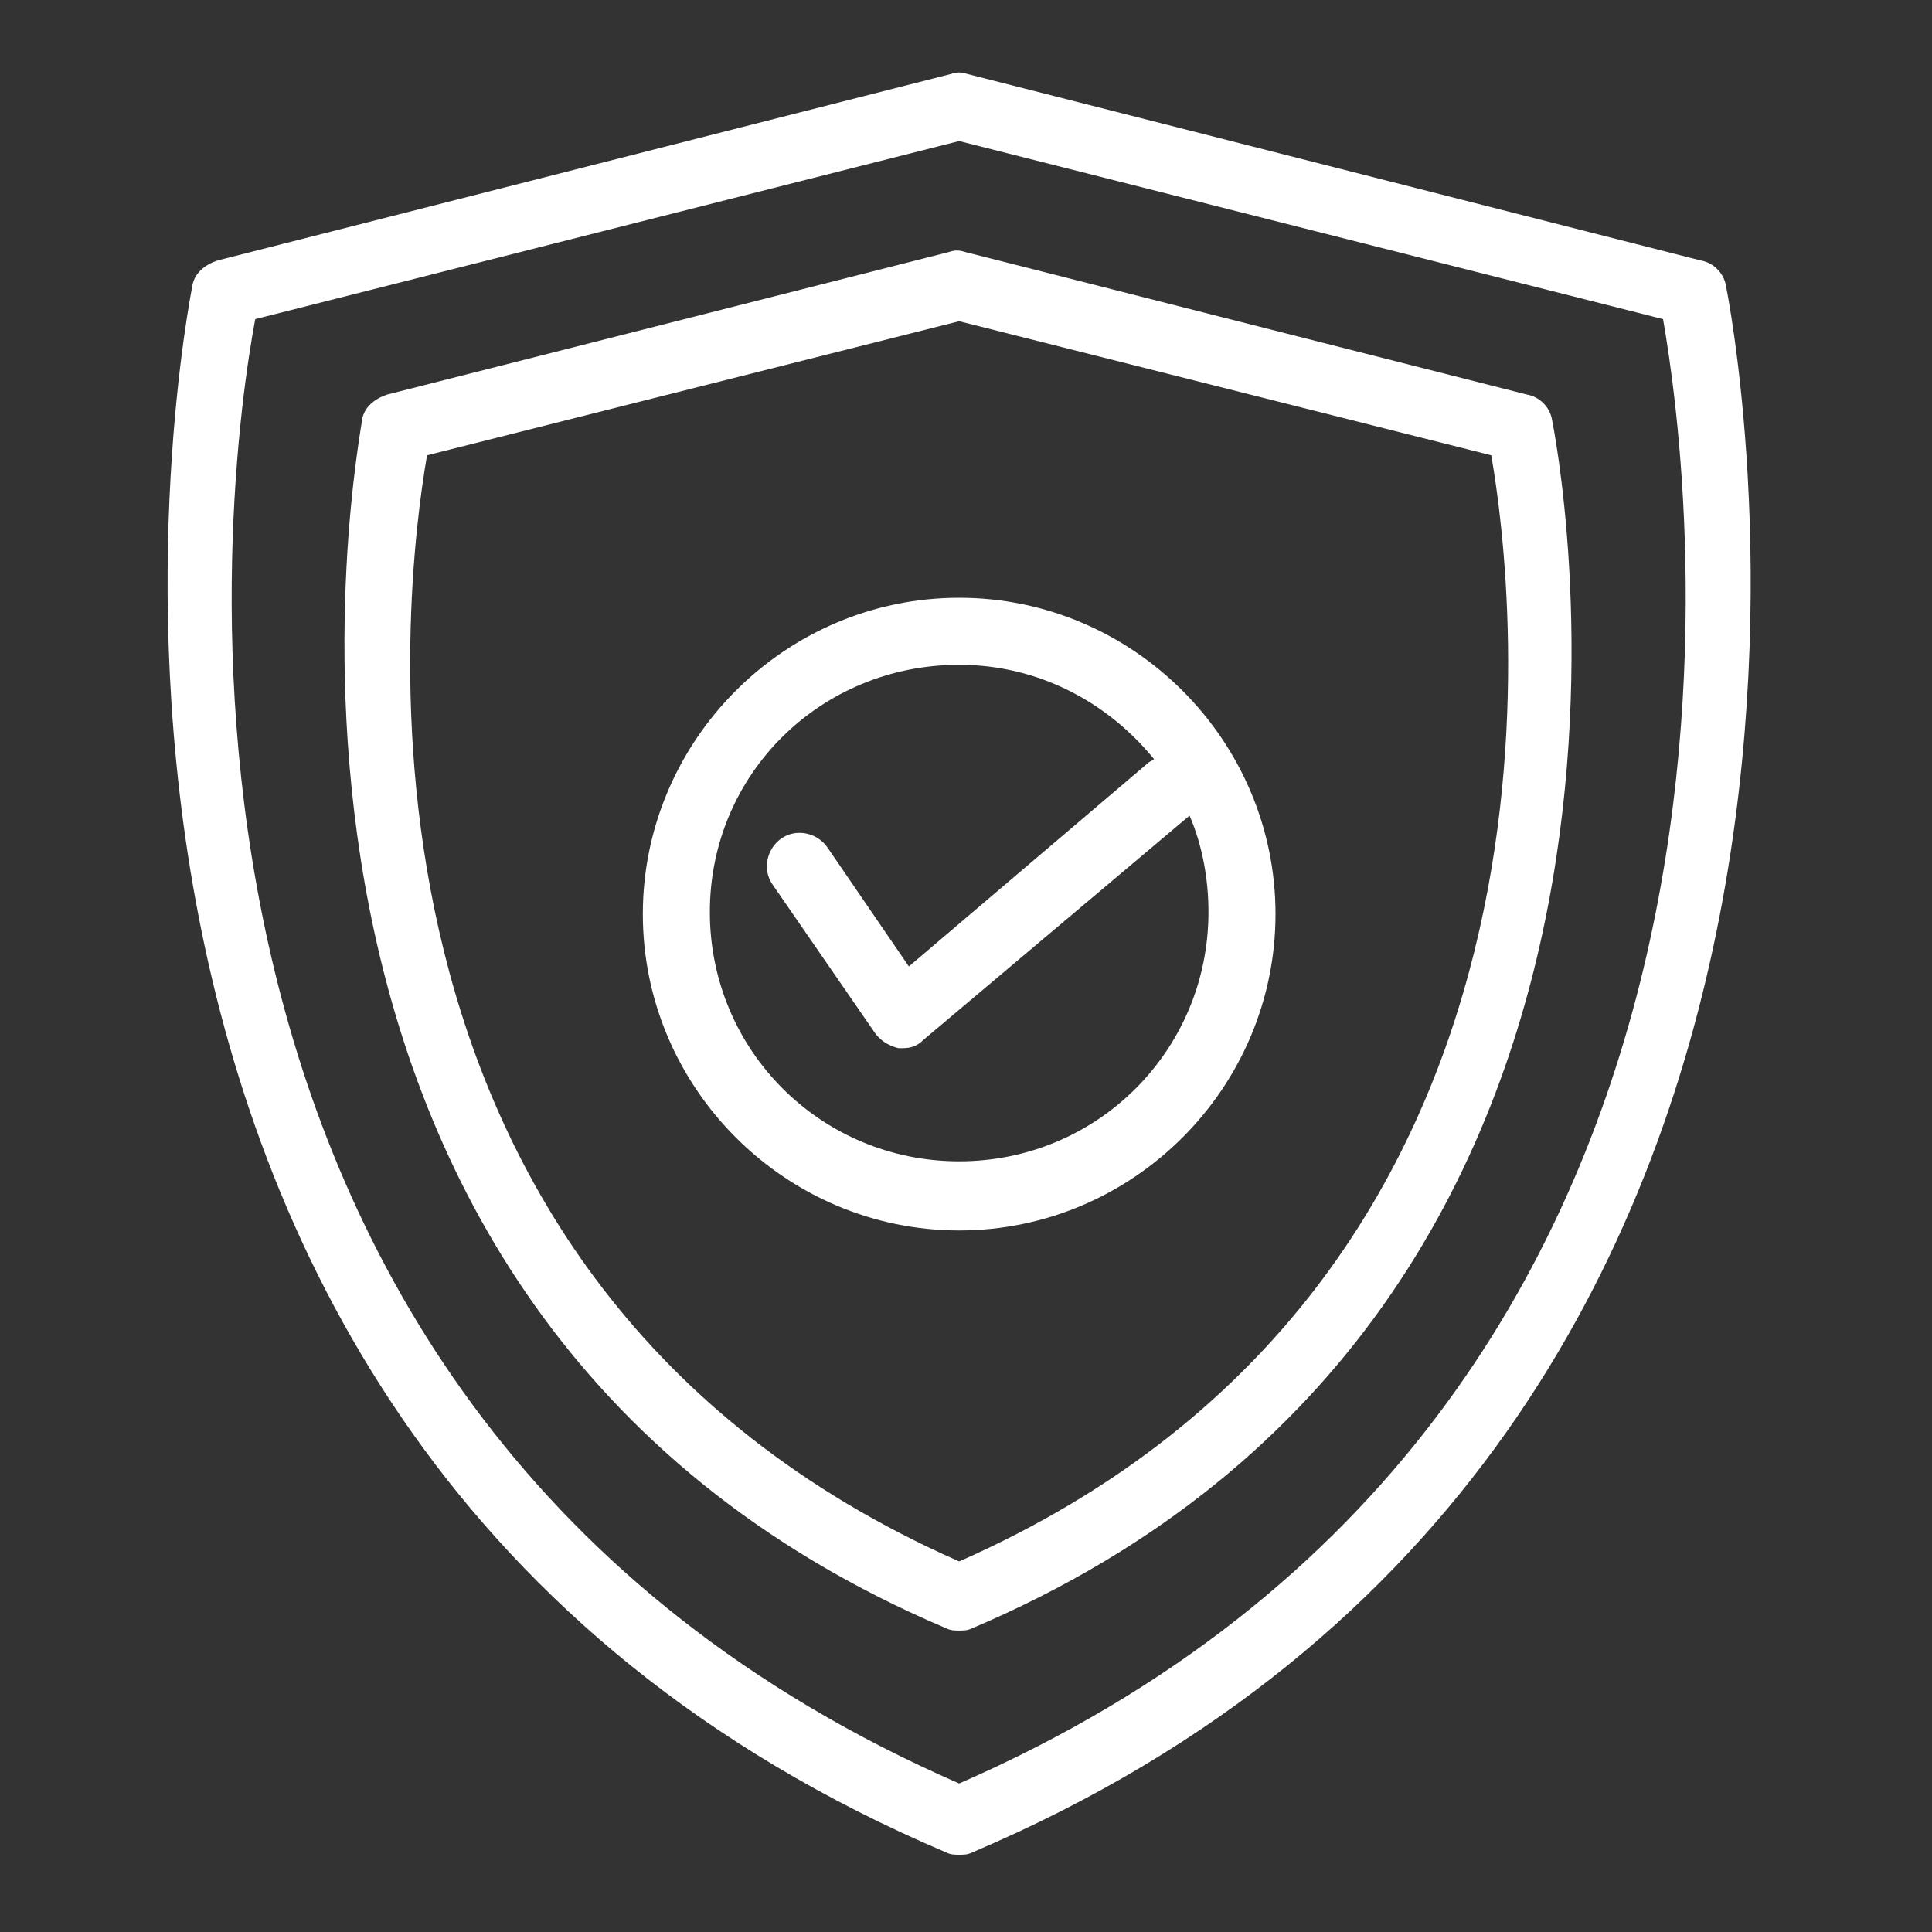 <?xml version="1.0" encoding="utf-8"?>
<!-- Generator: Adobe Illustrator 16.0.0, SVG Export Plug-In . SVG Version: 6.00 Build 0)  -->
<!DOCTYPE svg PUBLIC "-//W3C//DTD SVG 1.1//EN" "http://www.w3.org/Graphics/SVG/1.1/DTD/svg11.dtd">
<svg version="1.1" id="Layer_1" xmlns="http://www.w3.org/2000/svg" xmlns:xlink="http://www.w3.org/1999/xlink" x="0px" y="0px"
	 width="100px" height="100px" viewBox="0 0 100 100" enable-background="new 0 0 100 100" xml:space="preserve">
<rect x="0" y="0" width="100" height="100" fill="#333333" stroke="none"/>
<g>
	<g>
		<g>
			<path fill="#FFFFFF" d="M89.333,14.783c-0.108-0.65-0.651-1.193-1.302-1.301L50.08,3.832c-0.326-0.108-0.542-0.108-0.868,0
				l-37.952,9.65c-0.65,0.217-1.192,0.651-1.302,1.301c-0.108,0.65-12.036,59.422,39.037,81.108C49.212,96,49.43,96,49.646,96
				c0.217,0,0.435,0,0.651-0.108C101.369,74.205,89.441,15.325,89.333,14.783z M49.646,92.313
				C5.188,72.903,11.694,24.542,13.212,16.518l36.433-9.217l36.434,9.217C87.489,24.542,94.104,72.903,49.646,92.313z"/>
			<path fill="#FFFFFF" d="M79.031,20.422l-29.061-7.374c-0.325-0.108-0.541-0.108-0.867,0l-29.061,7.374
				c-0.65,0.217-1.193,0.65-1.301,1.301c0,0.542-9.108,45.867,30.253,62.566c0.217,0.108,0.435,0.108,0.65,0.108
				c0.217,0,0.435,0,0.651-0.108c39.36-16.699,30.145-62.024,30.036-62.566C80.225,21.072,79.683,20.53,79.031,20.422z
				 M49.646,80.819C16.465,66.181,20.912,30.397,22.104,23.566l27.541-6.939l27.542,6.939
				C78.381,30.397,82.827,66.181,49.646,80.819z"/>
			<path fill="#FFFFFF" d="M49.646,30.94c-9,0-16.373,7.373-16.373,16.373c0,9,7.374,16.375,16.373,16.375
				c9,0,16.374-7.375,16.374-16.375C66.02,38.313,58.646,30.94,49.646,30.94z M62.55,47.205c0,7.157-5.747,12.905-12.904,12.905
				c-7.156,0-12.904-5.748-12.904-12.905c0-7.156,5.748-12.795,12.904-12.795c4.121,0,7.699,1.952,10.085,4.879
				c-0.108,0.109-0.217,0.109-0.325,0.217L47.043,50.024l-4.229-6.181c-0.542-0.759-1.626-0.976-2.385-0.434
				c-0.76,0.542-0.976,1.627-0.434,2.386l5.313,7.699c0.324,0.433,0.759,0.651,1.193,0.759c0.108,0,0.108,0,0.216,0
				c0.434,0,0.758-0.107,1.084-0.434l13.771-11.603C62.224,43.735,62.55,45.47,62.55,47.205z"/>
		</g>
	</g>
</g>
</svg>
